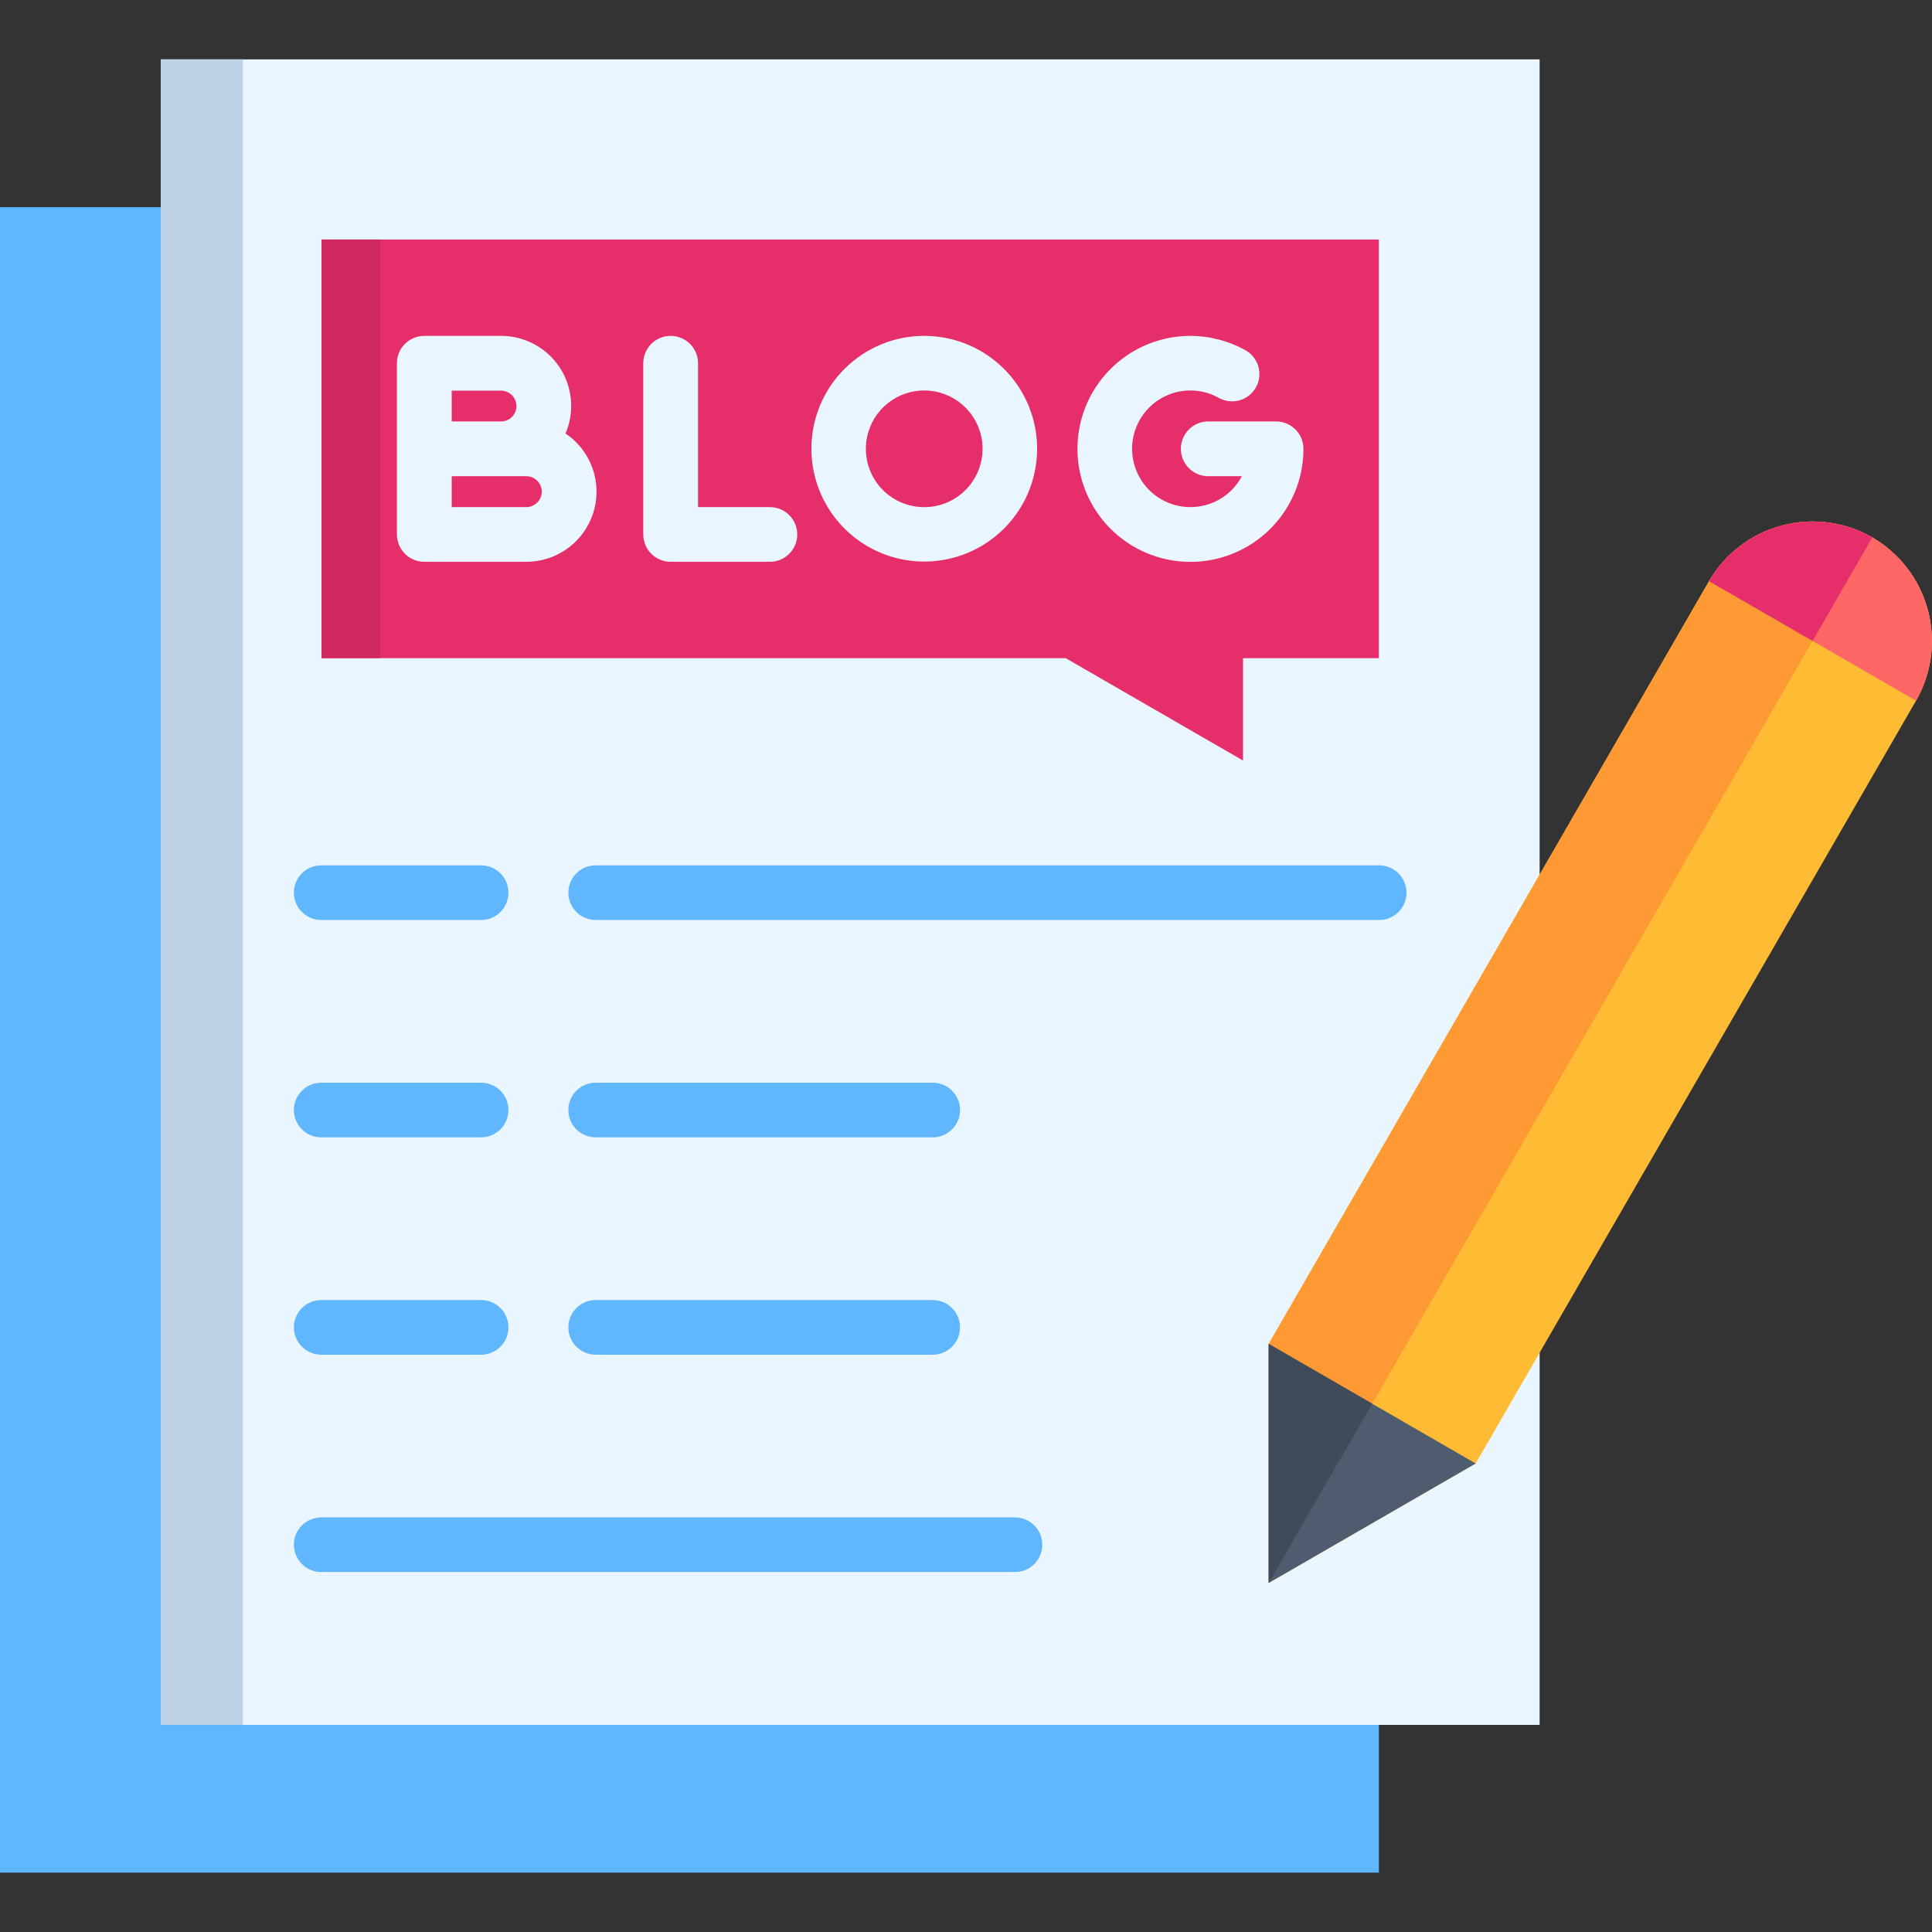 <svg width="153" height="153" viewBox="0 0 153 153" fill="none" xmlns="http://www.w3.org/2000/svg">
<rect x="0" y="0" width="153" height="153" fill="#333333" stroke="none"/>
<g clip-path="url(#clip0_1_3830)">
<path d="M-0 16.409H109.196V148.298H-0V16.409Z" fill="#60B7FF"/>
<path d="M12.731 4.702H121.927V136.6H12.731V4.702Z" fill="#EAF6FF"/>
<path d="M25.462 124.495C25.176 124.498 24.892 124.445 24.627 124.338C24.361 124.23 24.119 124.071 23.916 123.87C23.712 123.669 23.55 123.429 23.44 123.165C23.329 122.901 23.273 122.617 23.273 122.331C23.273 122.044 23.329 121.761 23.44 121.497C23.55 121.232 23.712 120.993 23.916 120.791C24.119 120.59 24.361 120.431 24.627 120.324C24.892 120.217 25.176 120.163 25.462 120.166H80.353C80.639 120.163 80.923 120.217 81.189 120.324C81.454 120.431 81.696 120.59 81.9 120.791C82.103 120.993 82.265 121.232 82.375 121.497C82.486 121.761 82.543 122.044 82.543 122.331C82.543 122.617 82.486 122.901 82.375 123.165C82.265 123.429 82.103 123.669 81.9 123.87C81.696 124.071 81.454 124.23 81.189 124.338C80.923 124.445 80.639 124.498 80.353 124.495H25.462ZM25.462 72.858C25.176 72.861 24.892 72.807 24.627 72.7C24.361 72.593 24.119 72.434 23.916 72.233C23.712 72.031 23.55 71.792 23.44 71.527C23.329 71.263 23.273 70.98 23.273 70.693C23.273 70.407 23.329 70.123 23.44 69.859C23.55 69.595 23.712 69.355 23.916 69.154C24.119 68.953 24.361 68.794 24.627 68.686C24.892 68.579 25.176 68.526 25.462 68.529H38.075C38.362 68.526 38.646 68.579 38.911 68.686C39.177 68.794 39.419 68.953 39.622 69.154C39.826 69.355 39.988 69.595 40.098 69.859C40.209 70.123 40.265 70.407 40.265 70.693C40.265 70.98 40.209 71.263 40.098 71.527C39.988 71.792 39.826 72.031 39.622 72.233C39.419 72.434 39.177 72.593 38.911 72.7C38.646 72.807 38.362 72.861 38.075 72.858H25.462ZM47.198 72.858C46.912 72.861 46.628 72.807 46.362 72.7C46.097 72.593 45.855 72.434 45.651 72.233C45.448 72.031 45.286 71.792 45.176 71.527C45.065 71.263 45.009 70.98 45.009 70.693C45.009 70.407 45.065 70.123 45.176 69.859C45.286 69.595 45.448 69.355 45.651 69.154C45.855 68.953 46.097 68.794 46.362 68.686C46.628 68.579 46.912 68.526 47.198 68.529H109.196C109.482 68.526 109.766 68.579 110.032 68.686C110.297 68.794 110.539 68.953 110.743 69.154C110.946 69.355 111.108 69.595 111.218 69.859C111.329 70.123 111.386 70.407 111.386 70.693C111.386 70.98 111.329 71.263 111.218 71.527C111.108 71.792 110.946 72.031 110.743 72.233C110.539 72.434 110.297 72.593 110.032 72.7C109.766 72.807 109.482 72.861 109.196 72.858H47.198ZM25.462 90.07C25.176 90.073 24.892 90.02 24.627 89.913C24.361 89.805 24.119 89.647 23.916 89.445C23.712 89.244 23.55 89.004 23.44 88.74C23.329 88.476 23.273 88.192 23.273 87.906C23.273 87.619 23.329 87.336 23.44 87.072C23.55 86.807 23.712 86.568 23.916 86.366C24.119 86.165 24.361 86.006 24.627 85.899C24.892 85.792 25.176 85.738 25.462 85.742H38.075C38.362 85.738 38.646 85.792 38.911 85.899C39.177 86.006 39.419 86.165 39.622 86.366C39.826 86.568 39.988 86.807 40.098 87.072C40.209 87.336 40.265 87.619 40.265 87.906C40.265 88.192 40.209 88.476 40.098 88.74C39.988 89.004 39.826 89.244 39.622 89.445C39.419 89.647 39.177 89.805 38.911 89.913C38.646 90.02 38.362 90.073 38.075 90.07H25.462ZM47.198 90.07C46.912 90.073 46.628 90.02 46.362 89.913C46.097 89.805 45.855 89.647 45.651 89.445C45.448 89.244 45.286 89.004 45.176 88.74C45.065 88.476 45.009 88.192 45.009 87.906C45.009 87.619 45.065 87.336 45.176 87.072C45.286 86.807 45.448 86.568 45.651 86.366C45.855 86.165 46.097 86.006 46.362 85.899C46.628 85.792 46.912 85.738 47.198 85.742H73.84C74.127 85.738 74.411 85.792 74.677 85.899C74.942 86.006 75.184 86.165 75.387 86.366C75.591 86.568 75.753 86.807 75.863 87.072C75.973 87.336 76.03 87.619 76.03 87.906C76.03 88.192 75.973 88.476 75.863 88.74C75.753 89.004 75.591 89.244 75.387 89.445C75.184 89.647 74.942 89.805 74.677 89.913C74.411 90.02 74.127 90.073 73.84 90.07H47.198ZM25.462 107.282C25.176 107.286 24.892 107.232 24.627 107.125C24.361 107.018 24.119 106.859 23.916 106.658C23.712 106.456 23.55 106.217 23.44 105.952C23.329 105.688 23.273 105.405 23.273 105.118C23.273 104.832 23.329 104.548 23.44 104.284C23.55 104.02 23.712 103.78 23.916 103.579C24.119 103.377 24.361 103.219 24.627 103.111C24.892 103.004 25.176 102.951 25.462 102.954H38.075C38.362 102.951 38.646 103.004 38.911 103.111C39.177 103.219 39.419 103.377 39.622 103.579C39.826 103.78 39.988 104.02 40.098 104.284C40.209 104.548 40.265 104.832 40.265 105.118C40.265 105.405 40.209 105.688 40.098 105.952C39.988 106.217 39.826 106.456 39.622 106.658C39.419 106.859 39.177 107.018 38.911 107.125C38.646 107.232 38.362 107.286 38.075 107.282H25.462ZM47.198 107.282C46.912 107.286 46.628 107.232 46.362 107.125C46.097 107.018 45.855 106.859 45.651 106.658C45.448 106.456 45.286 106.217 45.176 105.952C45.065 105.688 45.009 105.405 45.009 105.118C45.009 104.832 45.065 104.548 45.176 104.284C45.286 104.02 45.448 103.78 45.651 103.579C45.855 103.377 46.097 103.219 46.362 103.111C46.628 103.004 46.912 102.951 47.198 102.954H73.84C74.127 102.951 74.411 103.004 74.677 103.111C74.942 103.219 75.184 103.377 75.387 103.579C75.591 103.78 75.753 104.02 75.863 104.284C75.973 104.548 76.03 104.832 76.03 105.118C76.03 105.405 75.973 105.688 75.863 105.952C75.753 106.217 75.591 106.456 75.387 106.658C75.184 106.859 74.942 107.018 74.677 107.125C74.411 107.232 74.127 107.286 73.84 107.282H47.198Z" fill="#60B7FF"/>
<path fill-rule="evenodd" clip-rule="evenodd" d="M25.463 18.967H109.196V52.121H98.438V60.228L84.393 52.121H25.463V18.967Z" fill="#E62E6B"/>
<path d="M33.603 26.599H39.676C40.595 26.597 41.5 26.824 42.31 27.259C43.119 27.693 43.808 28.322 44.315 29.089C44.821 29.856 45.129 30.736 45.211 31.651C45.293 32.567 45.146 33.488 44.784 34.333C45.083 34.53 45.361 34.757 45.614 35.01C46.391 35.787 46.92 36.777 47.134 37.854C47.348 38.932 47.237 40.048 46.817 41.063C46.396 42.078 45.684 42.945 44.77 43.555C43.856 44.165 42.782 44.49 41.684 44.489H33.603C33.318 44.489 33.036 44.433 32.773 44.324C32.51 44.215 32.27 44.056 32.069 43.854C31.868 43.653 31.708 43.414 31.599 43.151C31.49 42.887 31.434 42.605 31.434 42.321V28.767C31.434 28.483 31.49 28.201 31.599 27.937C31.708 27.674 31.868 27.435 32.069 27.234C32.27 27.032 32.51 26.873 32.773 26.764C33.036 26.655 33.318 26.599 33.603 26.599ZM95.685 37.712C95.11 37.712 94.558 37.483 94.151 37.077C93.745 36.67 93.516 36.119 93.516 35.543C93.516 34.968 93.745 34.417 94.151 34.01C94.558 33.603 95.11 33.375 95.685 33.375H101.055C101.63 33.376 102.181 33.605 102.587 34.011C102.994 34.418 103.223 34.969 103.224 35.543C103.224 37.314 102.7 39.044 101.717 40.517C100.734 41.989 99.337 43.136 97.701 43.814C96.066 44.492 94.266 44.669 92.53 44.324C90.794 43.979 89.199 43.126 87.947 41.874C86.696 40.623 85.843 39.028 85.498 37.291C85.153 35.555 85.331 33.755 86.009 32.12C86.687 30.485 87.835 29.088 89.307 28.105C90.779 27.122 92.51 26.598 94.28 26.599C95.038 26.601 95.793 26.7 96.525 26.895C97.259 27.081 97.965 27.363 98.626 27.734C98.874 27.872 99.092 28.057 99.269 28.28C99.445 28.502 99.576 28.757 99.654 29.03C99.731 29.303 99.755 29.588 99.722 29.87C99.69 30.152 99.602 30.425 99.464 30.673C99.326 30.921 99.141 31.14 98.918 31.316C98.696 31.493 98.441 31.623 98.168 31.701C97.895 31.779 97.61 31.803 97.328 31.77C97.046 31.738 96.773 31.65 96.525 31.512C96.184 31.318 95.82 31.17 95.441 31.072C94.657 30.867 93.834 30.872 93.052 31.085C92.271 31.299 91.56 31.715 90.99 32.29C90.42 32.865 90.012 33.581 89.805 34.364C89.599 35.147 89.602 35.97 89.814 36.752C90.027 37.533 90.441 38.245 91.015 38.816C91.589 39.388 92.303 39.798 93.086 40.006C93.869 40.214 94.692 40.212 95.474 40.001C96.256 39.791 96.969 39.378 97.541 38.805C97.861 38.482 98.131 38.114 98.344 37.712H95.685ZM73.204 26.599C75.271 26.601 77.273 27.319 78.87 28.632C80.467 29.945 81.559 31.771 81.961 33.798C82.363 35.826 82.049 37.93 81.074 39.753C80.098 41.575 78.521 43.003 76.611 43.793C74.701 44.583 72.576 44.687 70.598 44.086C68.62 43.485 66.911 42.217 65.763 40.498C64.615 38.779 64.099 36.715 64.302 34.658C64.504 32.601 65.414 30.678 66.876 29.216C67.706 28.385 68.693 27.725 69.778 27.276C70.864 26.827 72.028 26.597 73.204 26.599ZM76.465 32.283C75.71 31.525 74.716 31.052 73.651 30.945C72.587 30.839 71.519 31.104 70.628 31.697C69.738 32.29 69.081 33.173 68.769 34.197C68.457 35.22 68.51 36.32 68.918 37.308C69.326 38.297 70.065 39.113 71.008 39.618C71.951 40.123 73.04 40.285 74.089 40.077C75.138 39.869 76.083 39.304 76.762 38.477C77.441 37.65 77.812 36.614 77.812 35.544C77.813 34.321 77.328 33.148 76.465 32.283ZM50.942 28.767C50.942 28.192 51.171 27.641 51.578 27.234C51.984 26.827 52.536 26.599 53.111 26.599C53.686 26.599 54.238 26.827 54.644 27.234C55.051 27.641 55.28 28.192 55.28 28.767V40.161H60.997C61.567 40.167 62.111 40.398 62.511 40.803C62.911 41.209 63.136 41.755 63.136 42.325C63.136 42.895 62.911 43.441 62.511 43.846C62.111 44.252 61.567 44.482 60.997 44.489H53.111C52.826 44.489 52.544 44.433 52.281 44.324C52.018 44.215 51.779 44.056 51.577 43.854C51.376 43.653 51.216 43.414 51.107 43.151C50.998 42.887 50.942 42.605 50.942 42.321V28.767ZM39.677 37.713H35.772V40.161H41.684C42.008 40.158 42.318 40.028 42.547 39.798C42.775 39.568 42.904 39.256 42.904 38.932C42.903 38.611 42.775 38.303 42.548 38.077C42.436 37.961 42.302 37.868 42.153 37.806C42.005 37.743 41.845 37.712 41.684 37.713H39.677ZM39.677 30.936H35.772V33.375H39.676C39.837 33.376 39.996 33.345 40.144 33.284C40.292 33.223 40.427 33.133 40.541 33.02C40.654 32.906 40.744 32.772 40.805 32.623C40.866 32.475 40.897 32.316 40.896 32.156C40.896 31.832 40.768 31.522 40.541 31.292C40.309 31.066 40 30.938 39.676 30.936H39.677Z" fill="#EAF6FF"/>
<path fill-rule="evenodd" clip-rule="evenodd" d="M148.271 42.558C150.442 43.817 152.025 45.886 152.674 48.31C153.324 50.734 152.986 53.317 151.736 55.492L116.862 115.897L100.471 125.358V106.427L135.344 46.022C136.604 43.855 138.671 42.274 141.093 41.625C143.515 40.976 146.095 41.311 148.27 42.558H148.271Z" fill="#FFBB33"/>
<path fill-rule="evenodd" clip-rule="evenodd" d="M148.271 42.558L100.471 125.358V106.427L135.344 46.022C136.604 43.855 138.671 42.274 141.093 41.625C143.515 40.976 146.095 41.311 148.27 42.558H148.271Z" fill="#FF9933"/>
<path fill-rule="evenodd" clip-rule="evenodd" d="M116.861 115.897L100.471 125.359V106.427L116.861 115.897Z" fill="#4F5C6F"/>
<path fill-rule="evenodd" clip-rule="evenodd" d="M100.471 125.359V106.427L108.67 111.162L100.471 125.359Z" fill="#404B5A"/>
<path fill-rule="evenodd" clip-rule="evenodd" d="M148.271 42.558C150.442 43.817 152.025 45.886 152.675 48.31C153.324 50.734 152.986 53.317 151.736 55.492L135.345 46.022C136.605 43.855 138.672 42.274 141.094 41.625C143.515 40.976 146.096 41.311 148.271 42.558V42.558Z" fill="#FF6666"/>
<path fill-rule="evenodd" clip-rule="evenodd" d="M148.271 42.558L143.545 50.758L135.345 46.022C136.605 43.855 138.672 42.274 141.094 41.625C143.515 40.976 146.096 41.311 148.271 42.558Z" fill="#E62E6B"/>
<path fill-rule="evenodd" clip-rule="evenodd" d="M19.236 136.6V16.409V4.702H12.731V16.409V136.6H19.236Z" fill="#BED4E6"/>
<path d="M25.463 18.967H30.105V52.121H25.463V18.967Z" fill="#CF2960"/>
</g>
<defs>
<clipPath id="clip0_1_3830">
<rect width="153" height="153" fill="white"/>
</clipPath>
</defs>
</svg>
